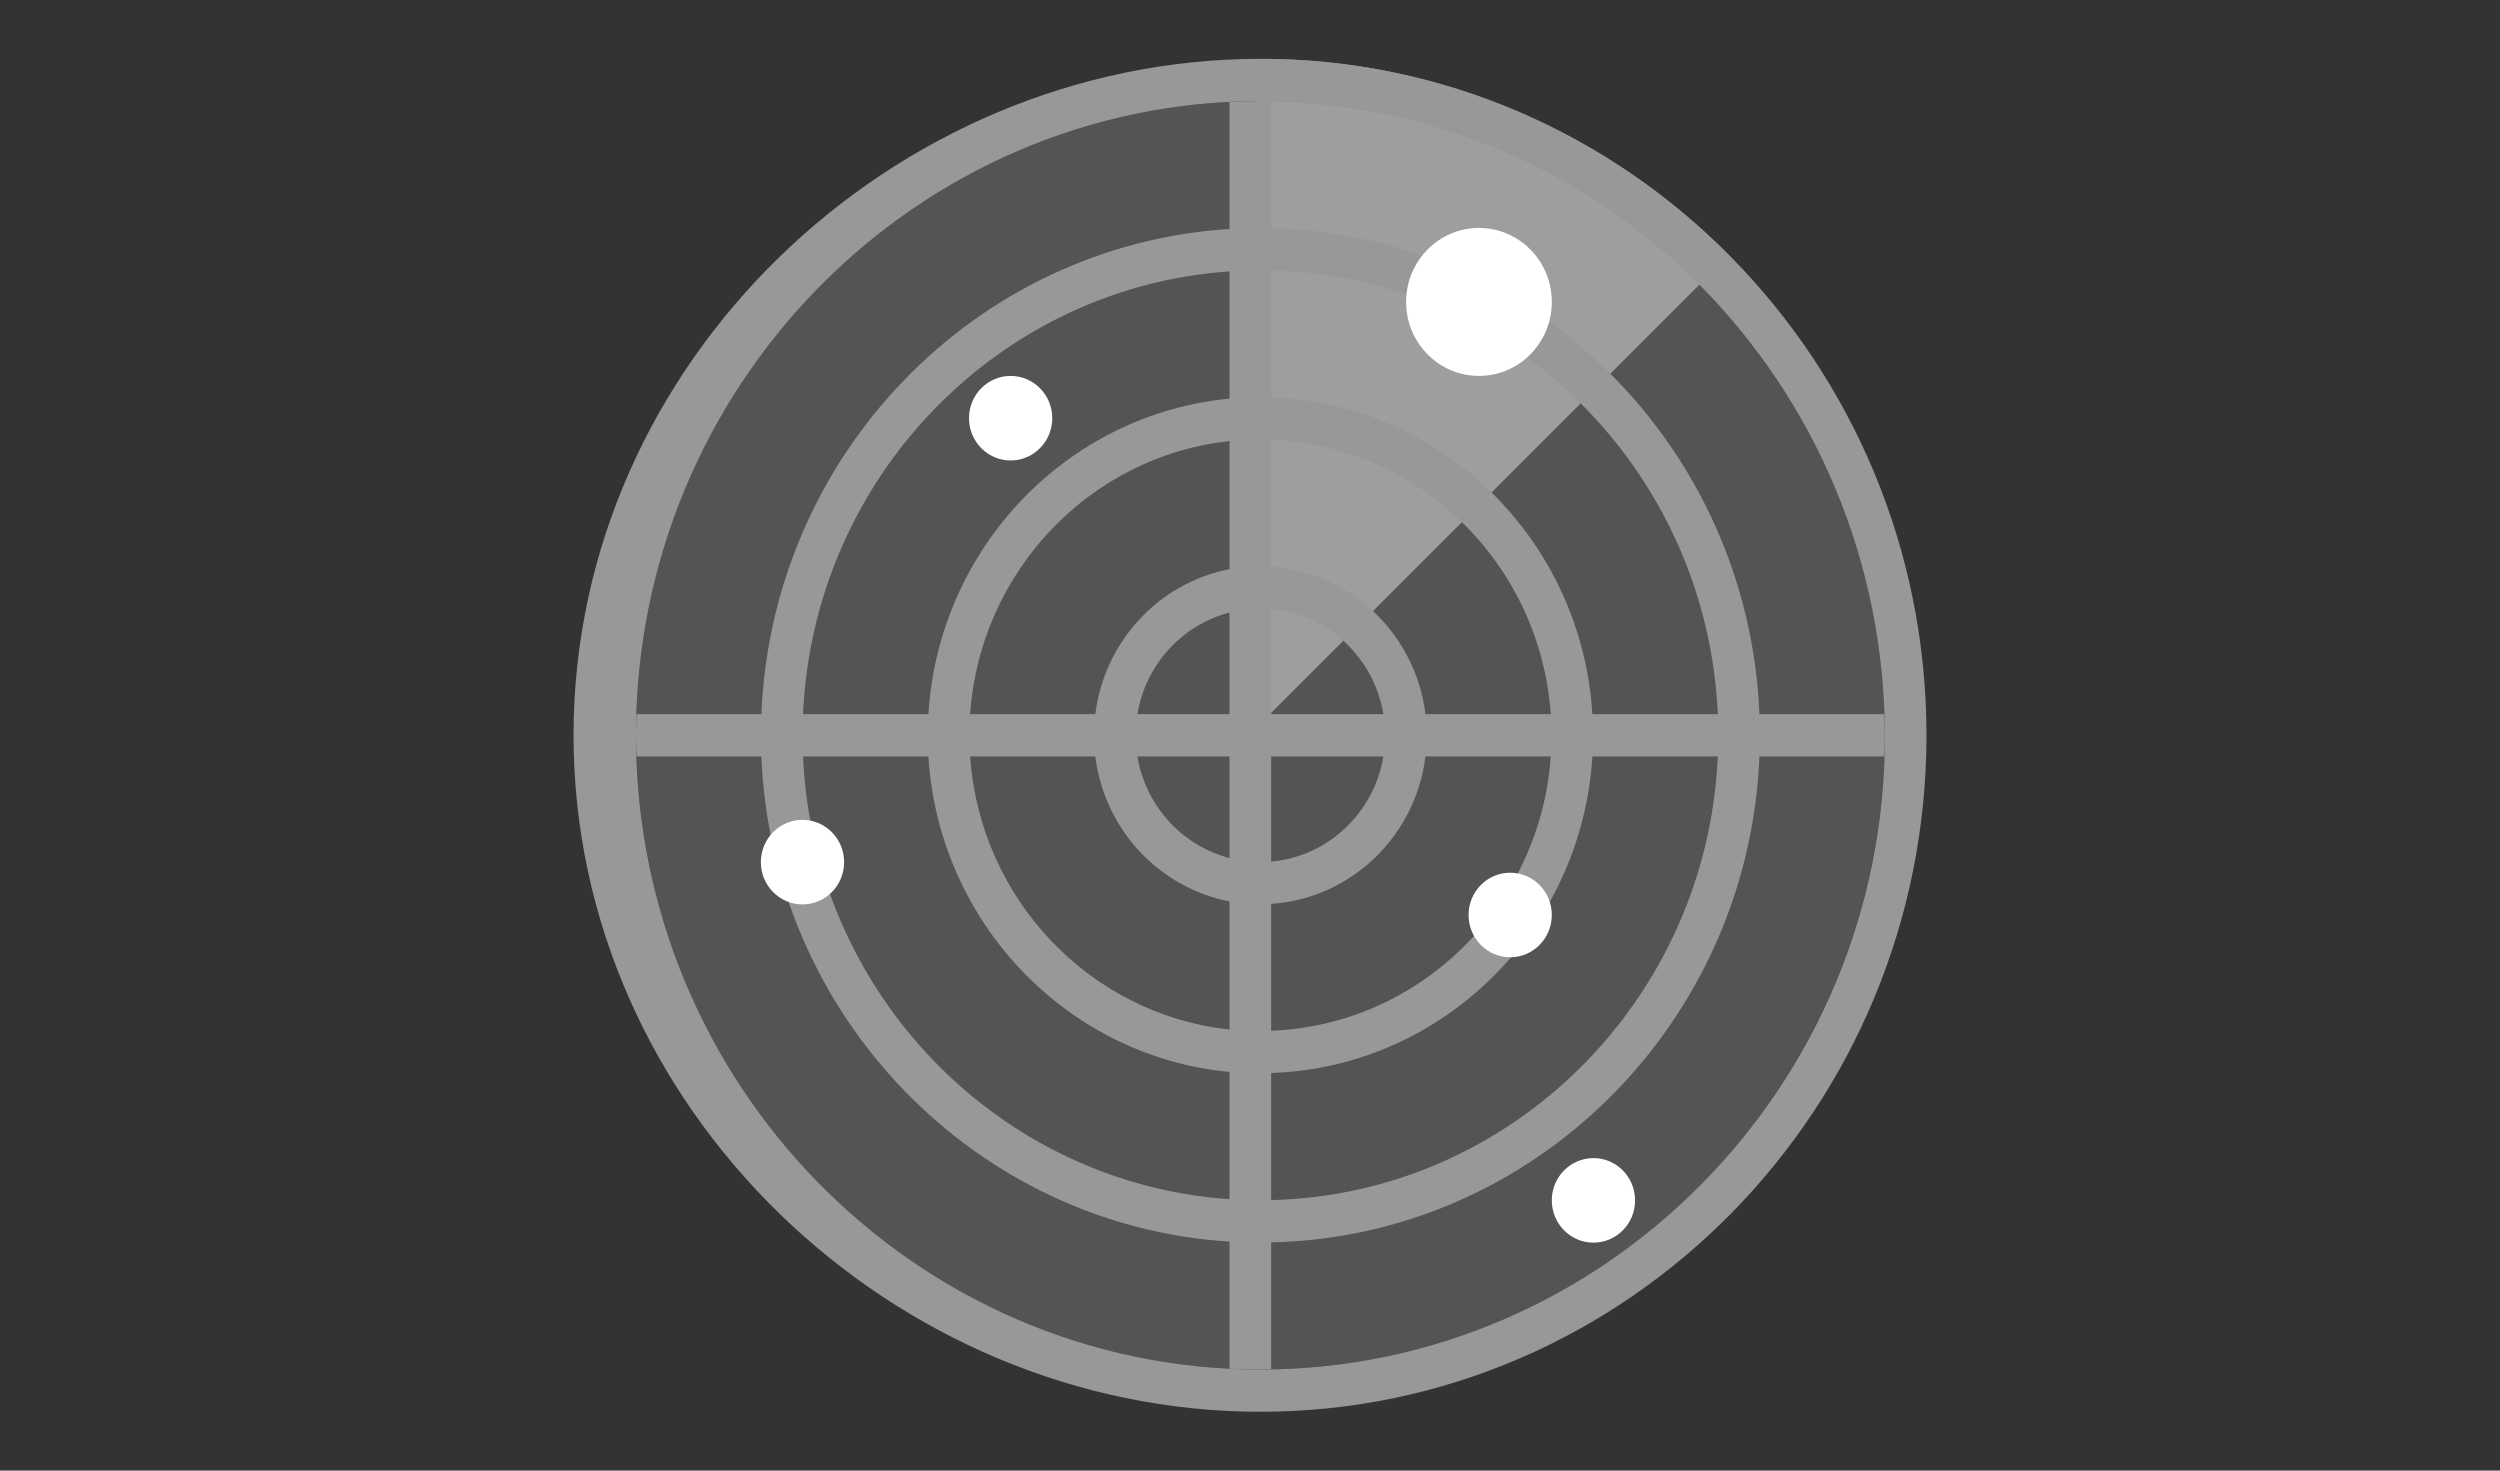 <?xml version="1.0" encoding="UTF-8" standalone="no"?>
<svg width="170px" height="100px" viewBox="0 0 170 100" version="1.1" xmlns="http://www.w3.org/2000/svg" xmlns:xlink="http://www.w3.org/1999/xlink">
    <rect x="0" y="0" width="170" height="100" fill="#333333" stroke="none"/>
    <!-- Generator: Sketch 42 (36781) - http://www.bohemiancoding.com/sketch -->
    <title>pto-forza/controllo-2</title>
    <desc>Created with Sketch.</desc>
    <defs></defs>
    <g id="Symbols" stroke="none" stroke-width="1" fill="none" fill-rule="evenodd">
        <g id="pto-forza/controllo-2">
            <path d="M128.169,50 C128.169,73.818 109.158,93.125 85.708,93.125 C62.257,93.125 43.246,73.818 43.246,50 C43.246,26.182 62.257,6.875 85.708,6.875 C109.158,6.875 128.169,26.182 128.169,50" id="Fill-7663" fill-opacity="0.4" fill="#838682"></path>
            <path d="M85.708,49.208 L117.564,17.351 C109.373,9.11 98.125,4 85.708,4 L85.708,49.208 Z" id="Fill-7668" fill-opacity="0.434" fill="#FFFFFF"></path>
            <path d="M108.282,48.562 C107.561,36.797 98.11,27.418 86.438,27.037 L86.438,18.394 C102.798,18.779 116.078,32.036 116.811,48.562 L108.282,48.562 Z M86.438,81.606 L86.438,72.963 C98.11,72.582 107.561,63.203 108.282,51.438 L116.811,51.438 C116.078,67.964 102.798,81.221 86.438,81.606 L86.438,81.606 Z M86.438,61.463 C91.867,61.109 96.263,56.858 96.932,51.438 L105.452,51.438 C104.737,61.618 96.551,69.711 86.438,70.088 L86.438,61.463 Z M86.438,51.438 L94.072,51.438 C93.434,55.271 90.306,58.251 86.438,58.588 L86.438,51.438 Z M86.438,41.412 C90.306,41.749 93.434,44.729 94.072,48.562 L86.438,48.562 L86.438,41.412 Z M86.438,29.912 C96.551,30.289 104.737,38.382 105.452,48.562 L96.932,48.562 C96.263,43.142 91.867,38.891 86.438,38.537 L86.438,29.912 Z M83.606,27.108 C72.569,28.146 63.826,37.261 63.133,48.562 L54.606,48.562 C55.316,32.5 67.881,19.525 83.606,18.456 L83.606,27.108 Z M83.606,38.707 C78.821,39.623 75.096,43.605 74.482,48.562 L65.965,48.562 C66.645,38.845 74.13,31.011 83.606,29.991 L83.606,38.707 Z M83.606,48.562 L77.344,48.562 C77.903,45.194 80.386,42.489 83.606,41.652 L83.606,48.562 Z M83.606,58.348 C80.386,57.511 77.903,54.806 77.344,51.438 L83.606,51.438 L83.606,58.348 Z M83.606,70.009 C74.13,68.989 66.645,61.155 65.965,51.438 L74.482,51.438 C75.096,56.395 78.821,60.377 83.606,61.293 L83.606,70.009 Z M83.606,81.544 C67.881,80.475 55.316,67.5 54.606,51.438 L63.133,51.438 C63.826,62.739 72.569,71.854 83.606,72.892 L83.606,81.544 Z M128.131,48.562 L119.641,48.562 C118.905,30.45 104.359,15.905 86.438,15.519 L86.438,6.892 C86.194,6.889 85.952,6.875 85.708,6.875 C85.003,6.875 84.303,6.895 83.606,6.93 L83.606,15.572 C66.32,16.65 52.49,30.914 51.774,48.562 L43.283,48.562 C43.265,49.041 43.247,49.518 43.247,50 C43.247,50.482 43.265,50.959 43.283,51.438 L51.774,51.438 C52.49,69.086 66.32,83.35 83.606,84.428 L83.606,93.07 C84.303,93.105 85.003,93.125 85.708,93.125 C85.952,93.125 86.194,93.111 86.438,93.106 L86.438,84.481 C104.359,84.095 118.905,69.55 119.641,51.438 L128.137,51.438 C128.151,50.959 128.17,50.482 128.169,50 C128.169,49.518 128.147,49.041 128.131,48.562 L128.131,48.562 Z" id="Fill-7671" fill="#979996"></path>
            <path d="M85.708,6.875 C62.295,6.875 43.247,26.221 43.247,50 C43.247,73.779 62.295,93.125 85.708,93.125 C109.12,93.125 128.222,73.779 128.169,50 C128.117,26.169 109.084,6.84 85.708,6.875 M85.708,96 C60.733,96 39,75.365 39,50 C39,24.635 60.733,4 85.708,4 C110.683,4 131,24.635 131,50 C131,75.365 110.683,96 85.708,96" id="Fill-7673" fill="#979996"></path>
            <path d="M105.523,62.219 C105.523,63.806 104.255,65.094 102.693,65.094 C101.129,65.094 99.862,63.806 99.862,62.219 C99.862,60.632 101.129,59.344 102.693,59.344 C104.255,59.344 105.523,60.632 105.523,62.219" id="Fill-7665" fill="#FFFFFF"></path>
            <path d="M71.554,28.438 C71.554,30.024 70.286,31.312 68.723,31.312 C67.159,31.312 65.892,30.024 65.892,28.438 C65.892,26.851 67.159,25.562 68.723,25.562 C70.286,25.562 71.554,26.851 71.554,28.438" id="Fill-7666" fill="#FFFFFF"></path>
            <path d="M111.185,81.625 C111.185,83.212 109.917,84.5 108.354,84.5 C106.79,84.5 105.522,83.212 105.522,81.625 C105.522,80.038 106.79,78.75 108.354,78.75 C109.917,78.75 111.185,80.038 111.185,81.625" id="Fill-7667" fill="#FFFFFF"></path>
            <path d="M105.523,20.531 C105.523,23.31 103.305,25.562 100.569,25.562 C97.834,25.562 95.616,23.31 95.616,20.531 C95.616,17.753 97.834,15.5 100.569,15.5 C103.305,15.5 105.523,17.753 105.523,20.531" id="Fill-7669" fill="#FFFFFF"></path>
            <path d="M57.4,58.625 C57.4,60.212 56.132,61.5 54.57,61.5 C53.006,61.5 51.738,60.212 51.738,58.625 C51.738,57.038 53.006,55.75 54.57,55.75 C56.132,55.75 57.4,57.038 57.4,58.625" id="Fill-7670" fill="#FFFFFF"></path>
        </g>
    </g>
</svg>